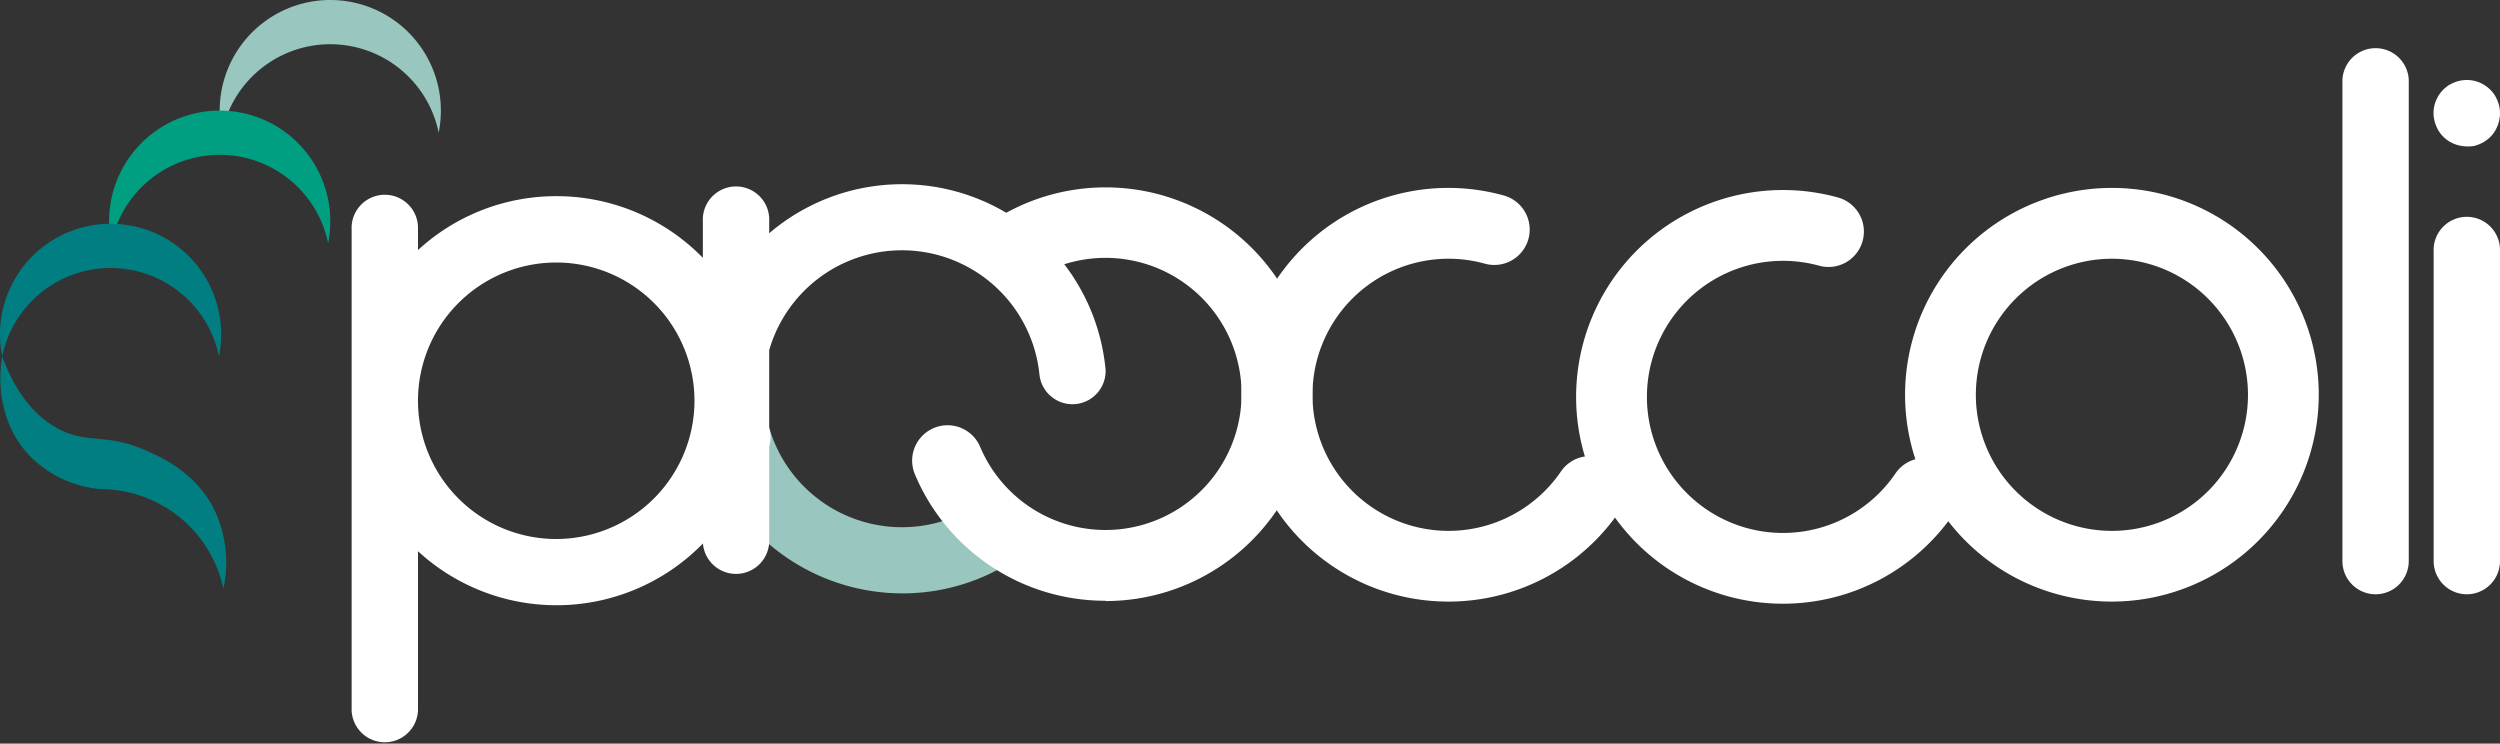 <svg xmlns="http://www.w3.org/2000/svg" viewBox="0 0 423.88 126.08"><rect x="0" y="0" width="423.88" height="126.08" fill="#333333" stroke="none"/><defs><style>.cls-1{fill:#99c6bf;}.cls-2{fill:#009f81;}.cls-3{fill:#fff;}.cls-4{fill:#007e81;}</style></defs><g id="Layer_2" data-name="Layer 2"><g id="Layer_1-2" data-name="Layer 1"><path class="cls-1" d="M56,7.5a18.76,18.76,0,0,1,18.38,15,19.23,19.23,0,0,0,.37-3.75,18.75,18.75,0,0,0-37.5,0,18.49,18.49,0,0,0,.38,3.75A18.74,18.74,0,0,1,56,7.5Z"/><path class="cls-2" d="M37.26,26.25a18.77,18.77,0,0,1,18.38,15A19.41,19.41,0,0,0,56,37.5a18.75,18.75,0,0,0-37.5,0,19.41,19.41,0,0,0,.37,3.76A18.77,18.77,0,0,1,37.26,26.25Z"/><path class="cls-1" d="M152.91,100.61A34.88,34.88,0,0,1,119.62,75.7l10.8-3.16a23.46,23.46,0,0,0,35.39,13l6.2,9.39A34.58,34.58,0,0,1,152.91,100.61Z"/><path class="cls-3" d="M94.31,33.26A34.57,34.57,0,0,0,70.87,42.4V38.89a5.63,5.63,0,1,0-11.25,0v81.57a5.63,5.63,0,0,0,11.25,0v-27A34.68,34.68,0,1,0,94.31,33.26Zm0,58.13A23.44,23.44,0,1,1,117.75,68,23.47,23.47,0,0,1,94.31,91.39Z"/><path class="cls-4" d="M.38,60.44c2.73,7.4,6.48,10.61,9.37,12.19,5.13,2.78,8.05.69,15,3.75,2.53,1.11,8,3.53,11.25,9.37a20.72,20.72,0,0,1,1.87,14.07A21.3,21.3,0,0,0,17.26,82.94,19,19,0,0,1,5.07,77.32C-1.46,70.49.2,61.34.38,60.44Z"/><path class="cls-4" d="M18.75,45.44a18.76,18.76,0,0,1,18.38,15,19.31,19.31,0,0,0,.37-3.75,18.75,18.75,0,0,0-37.5,0,18.56,18.56,0,0,0,.38,3.75A18.74,18.74,0,0,1,18.75,45.44Z"/><path class="cls-3" d="M402.79,100.76a5.63,5.63,0,0,1-5.63-5.63V13.56a5.63,5.63,0,0,1,11.25,0V95.13A5.63,5.63,0,0,1,402.79,100.76Z"/><path class="cls-3" d="M418.26,100.76a5.63,5.63,0,0,1-5.63-5.63V42.63a5.63,5.63,0,1,1,11.25,0v52.5A5.63,5.63,0,0,1,418.26,100.76Z"/><path class="cls-3" d="M418.26,24.82a5.78,5.78,0,0,1-1.1-.11,5.53,5.53,0,0,1-1.05-.32,5.11,5.11,0,0,1-1-.52,4.8,4.8,0,0,1-.85-.7,4.87,4.87,0,0,1-.7-.86,5.2,5.2,0,0,1-.52-1,6.19,6.19,0,0,1-.32-1.06,5.51,5.51,0,0,1,0-2.19,5.76,5.76,0,0,1,.84-2,5.19,5.19,0,0,1,.7-.85,5.34,5.34,0,0,1,.85-.71,6.49,6.49,0,0,1,1-.51,5.53,5.53,0,0,1,1.05-.32,5.62,5.62,0,0,1,5.07,1.54,5.82,5.82,0,0,1,.71.85,7,7,0,0,1,.51,1,5.32,5.32,0,0,1,.32,1.05,5.51,5.51,0,0,1,0,2.19,5.41,5.41,0,0,1-.32,1.06,5.84,5.84,0,0,1-.51,1,5.41,5.41,0,0,1-.71.86,5.51,5.51,0,0,1-1.83,1.22,5.12,5.12,0,0,1-1,.32A5.68,5.68,0,0,1,418.26,24.82Z"/><path class="cls-3" d="M187.42,62.33a34.66,34.66,0,0,0-57-22.78V37.48a5.63,5.63,0,1,0-11.25,0V57.94a34.38,34.38,0,0,0-.94,8,34.88,34.88,0,0,0,.94,8v17.5a5.63,5.63,0,1,0,11.25,0V75.72a5.64,5.64,0,0,0,0-3.18V59.37a23.43,23.43,0,0,1,45.82,4.12,5.62,5.62,0,1,0,11.19-1.16Z"/><path class="cls-3" d="M187.44,101.86a35,35,0,0,1-32.31-21.42,6,6,0,0,1,11.06-4.67,23.07,23.07,0,1,0,8.69-28.33,6,6,0,0,1-6.55-10,35.07,35.07,0,1,1,19.11,64.47Z"/><path class="cls-3" d="M245.57,102a35.07,35.07,0,1,1,9.31-68.88,6,6,0,1,1-3.18,11.57A23.07,23.07,0,1,0,264.62,80a6,6,0,1,1,9.9,6.78A35.07,35.07,0,0,1,245.57,102Z"/><path class="cls-3" d="M358.09,102a35.07,35.07,0,1,1,35.06-35.06A35.1,35.1,0,0,1,358.09,102Zm0-58.13a23.07,23.07,0,1,0,23.06,23.07A23.1,23.1,0,0,0,358.09,43.87Z"/><path class="cls-3" d="M302.31,102.36a35.07,35.07,0,1,1,9.31-68.88,6,6,0,1,1-3.19,11.57,23.07,23.07,0,1,0,12.92,35.27,6,6,0,1,1,9.9,6.78A35.07,35.07,0,0,1,302.31,102.36Z"/></g></g></svg>